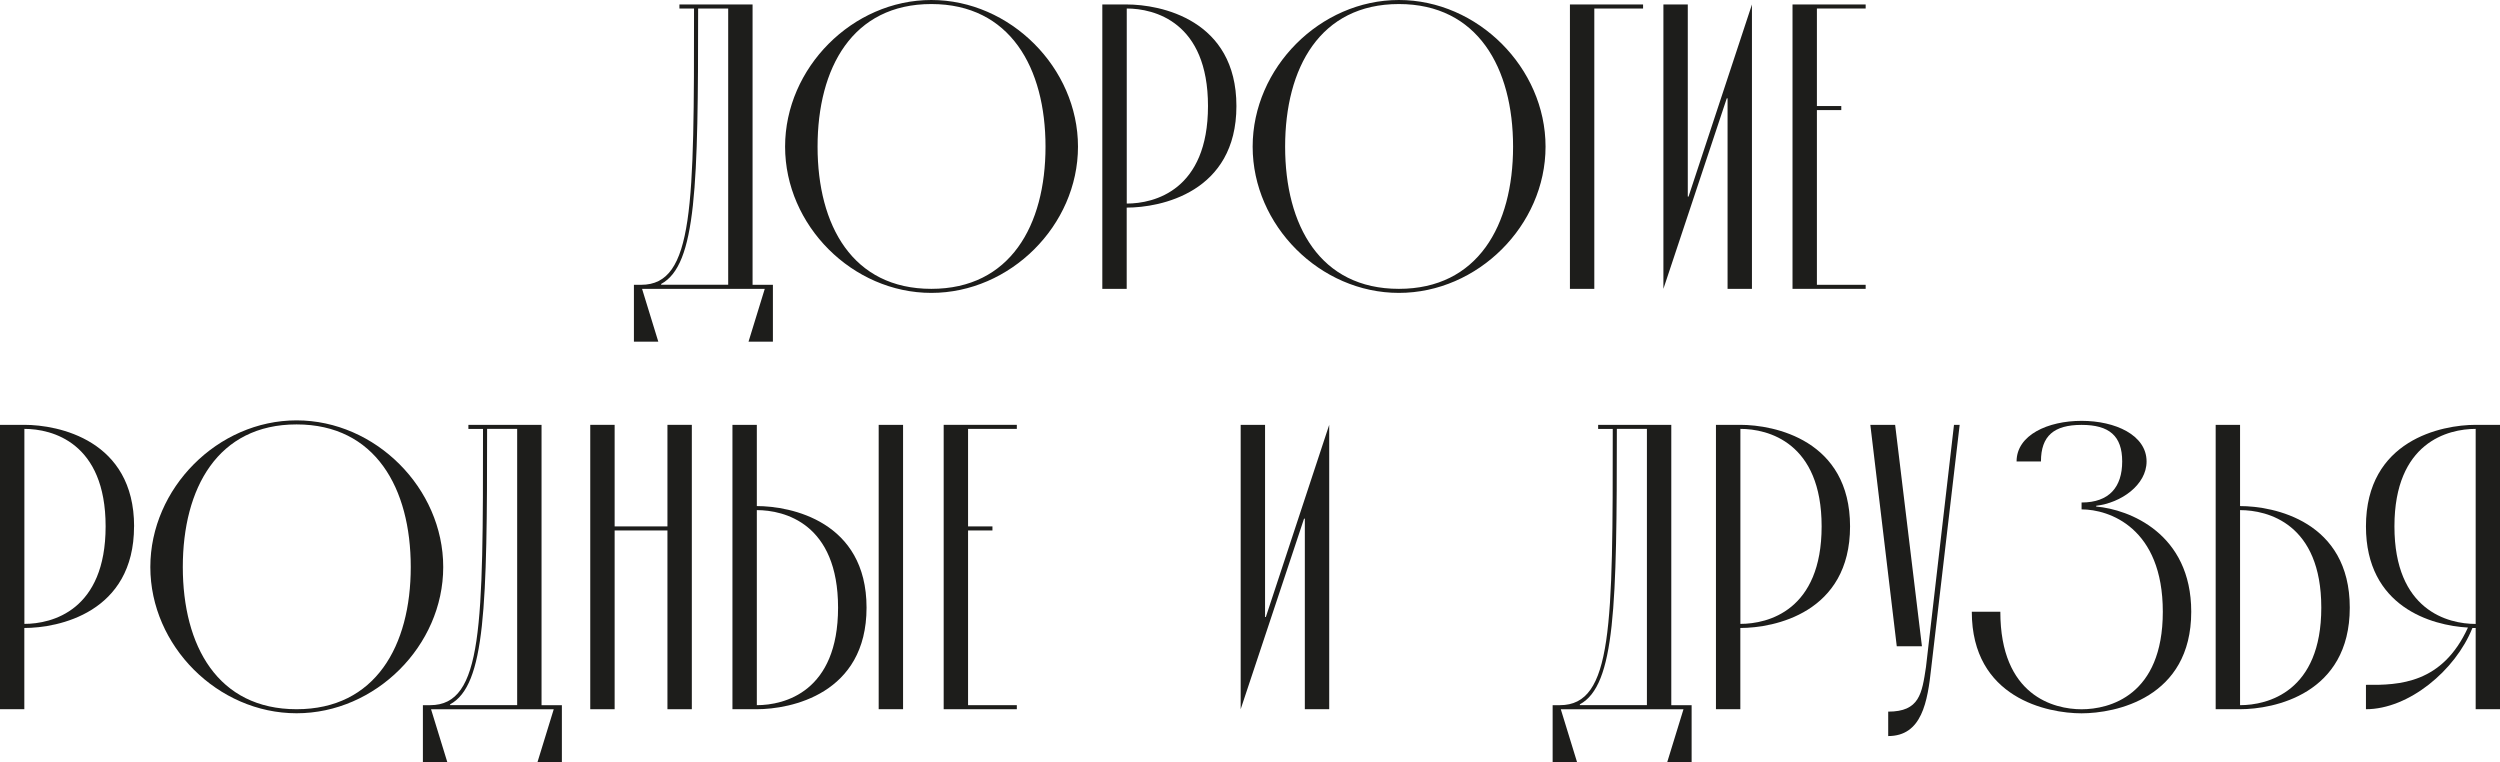 <?xml version="1.0" encoding="UTF-8"?> <svg xmlns="http://www.w3.org/2000/svg" id="_Слой_1" data-name="Слой 1" viewBox="0 0 475.77 145.02"><defs><style> .cls-1 { fill: #1d1d1b; } </style></defs><path class="cls-1" d="M122.19,54.97l3.09,10.05h-4.64v-10.82h1.39c10.05,0,10.05-15.15,10.05-52.57h-2.78V.85h13.92V54.2h3.87v10.82h-4.64l3.09-10.05h-23.35ZM132.86,1.62c0,33.63-.31,48.79-7.04,52.42v.15h12.76V1.62h-5.72Z"></path><path class="cls-1" d="M177.24,0c15,0,27.91,12.91,27.91,27.91s-12.91,27.83-27.91,27.83-27.83-12.83-27.83-27.83S162.24,0,177.24,0Zm0,54.97c15,0,21.73-12.06,21.73-27.06S192.24,.77,177.24,.77s-21.65,12.14-21.65,27.14,6.65,27.06,21.65,27.06Z"></path><path class="cls-1" d="M235.3,20.18c0,16.47-14.46,19.33-20.88,19.33v15.46h-4.64V.85h4.64c6.42,0,20.88,2.86,20.88,19.33Zm-5.41,0c0-16-10.21-18.56-15.46-18.56V38.74c5.26,0,15.46-2.55,15.46-18.56Z"></path><path class="cls-1" d="M266.22,0c15,0,27.91,12.91,27.91,27.91s-12.91,27.83-27.91,27.83-27.83-12.83-27.83-27.83S251.22,0,266.22,0Zm0,54.97c15,0,21.73-12.06,21.73-27.06S281.22,.77,266.22,.77s-21.65,12.14-21.65,27.14,6.65,27.06,21.65,27.06Z"></path><path class="cls-1" d="M298.77,54.97V.85h13.92v.77h-9.28V54.97h-4.64Z"></path><path class="cls-1" d="M321.19,37.42h.15L333.41,.85V54.97h-4.64V18.71h-.15l-12.06,36.26V.85h4.64V37.42Z"></path><path class="cls-1" d="M345.77,54.2h9.28v.77h-13.92V.85h13.92v.77h-9.28V20.18h4.64v.77h-4.64V54.2Z"></path><path class="cls-1" d="M25.51,100.18c0,16.47-14.46,19.33-20.88,19.33v15.46H0v-54.12H4.64c6.42,0,20.88,2.86,20.88,19.33Zm-5.41,0c0-16-10.21-18.56-15.46-18.56v37.11c5.26,0,15.46-2.55,15.46-18.56Z"></path><path class="cls-1" d="M56.44,80c15,0,27.91,12.91,27.91,27.91s-12.91,27.83-27.91,27.83-27.83-12.83-27.83-27.83,12.83-27.91,27.83-27.91Zm0,54.97c15,0,21.73-12.06,21.73-27.06s-6.73-27.14-21.73-27.14-21.65,12.14-21.65,27.14,6.65,27.06,21.65,27.06Z"></path><path class="cls-1" d="M82.03,134.97l3.09,10.05h-4.64v-10.82h1.39c10.05,0,10.05-15.15,10.05-52.57h-2.78v-.77h13.92v53.35h3.87v10.82h-4.64l3.09-10.05h-23.35Zm10.67-53.35c0,33.63-.31,48.79-7.04,52.42v.15h12.76v-52.57h-5.72Z"></path><path class="cls-1" d="M127.02,100.18v-19.33h4.64v54.12h-4.64v-34.02h-10.05v34.02h-4.64v-54.12h4.64v19.33h10.05Z"></path><path class="cls-1" d="M139.39,134.97v-54.12h4.64v15.46c6.42,0,20.88,2.86,20.88,19.33s-14.46,19.33-20.88,19.33h-4.64Zm4.64-.77c5.26,0,15.46-2.55,15.46-18.56s-10.21-18.56-15.46-18.56v37.11Zm23.19,.77v-54.12h4.64v54.12h-4.64Z"></path><path class="cls-1" d="M184.23,134.2h9.28v.77h-13.92v-54.12h13.92v.77h-9.28v18.56h4.64v.77h-4.64v33.25Z"></path><path class="cls-1" d="M240.75,117.42h.15l12.06-36.57v54.12h-4.64v-36.26h-.15l-12.06,36.26v-54.12h4.64v36.57Z"></path><path class="cls-1" d="M297.03,134.97l3.09,10.05h-4.64v-10.82h1.39c10.05,0,10.05-15.15,10.05-52.57h-2.78v-.77h13.92v53.35h3.87v10.82h-4.64l3.09-10.05h-23.35Zm10.67-53.35c0,33.63-.31,48.79-7.04,52.42v.15h12.76v-52.57h-5.72Z"></path><path class="cls-1" d="M352.08,100.18c0,16.47-14.46,19.33-20.88,19.33v15.46h-4.64v-54.12h4.64c6.42,0,20.88,2.86,20.88,19.33Zm-5.41,0c0-16-10.21-18.56-15.46-18.56v37.11c5.26,0,15.46-2.55,15.46-18.56Z"></path><path class="cls-1" d="M355.94,80.85h4.72l5.1,42.14h-4.79l-5.03-42.14Zm3.4,59.22v-4.64c5.95,0,6.42-3.4,7.19-8.5l5.33-46.08h1.08l-5.41,46.24c-.7,6.49-1.78,12.99-8.2,12.99Z"></path><path class="cls-1" d="M375.27,116.42h5.41c0,16,10.21,18.56,15.46,18.56s15.46-2.55,15.46-18.56-10.21-19.48-15.46-19.48v-1.31c5.26,0,7.73-2.94,7.73-7.81s-2.47-6.96-7.73-6.96-7.73,2.09-7.73,6.96h-4.64c0-5.03,5.95-7.73,12.37-7.73s12.37,2.71,12.37,7.73c0,4.48-4.87,7.89-9.59,8.43v.15c6.26,.54,18.09,5.1,18.09,20.02,0,16.47-14.46,19.33-20.88,19.33s-20.88-2.86-20.88-19.33Z"></path><path class="cls-1" d="M421.66,134.97v-54.12h4.64v15.46c6.42,0,20.88,2.86,20.88,19.33s-14.46,19.33-20.88,19.33h-4.64Zm4.64-.77c5.26,0,15.46-2.55,15.46-18.56s-10.21-18.56-15.46-18.56v37.11Z"></path><path class="cls-1" d="M450.26,134.97v-4.64c6.34,.08,14.54-.23,19.41-10.9-6.96-.39-19.41-3.94-19.41-19.25,0-16.47,14.46-19.33,20.88-19.33h4.64v54.12h-4.64v-15.46h-.62c-3.25,8.12-12.14,15.46-20.26,15.46Zm20.88-53.35c-5.26,0-15.46,2.55-15.46,18.56s10.21,18.56,15.46,18.56v-37.11Z"></path></svg> 